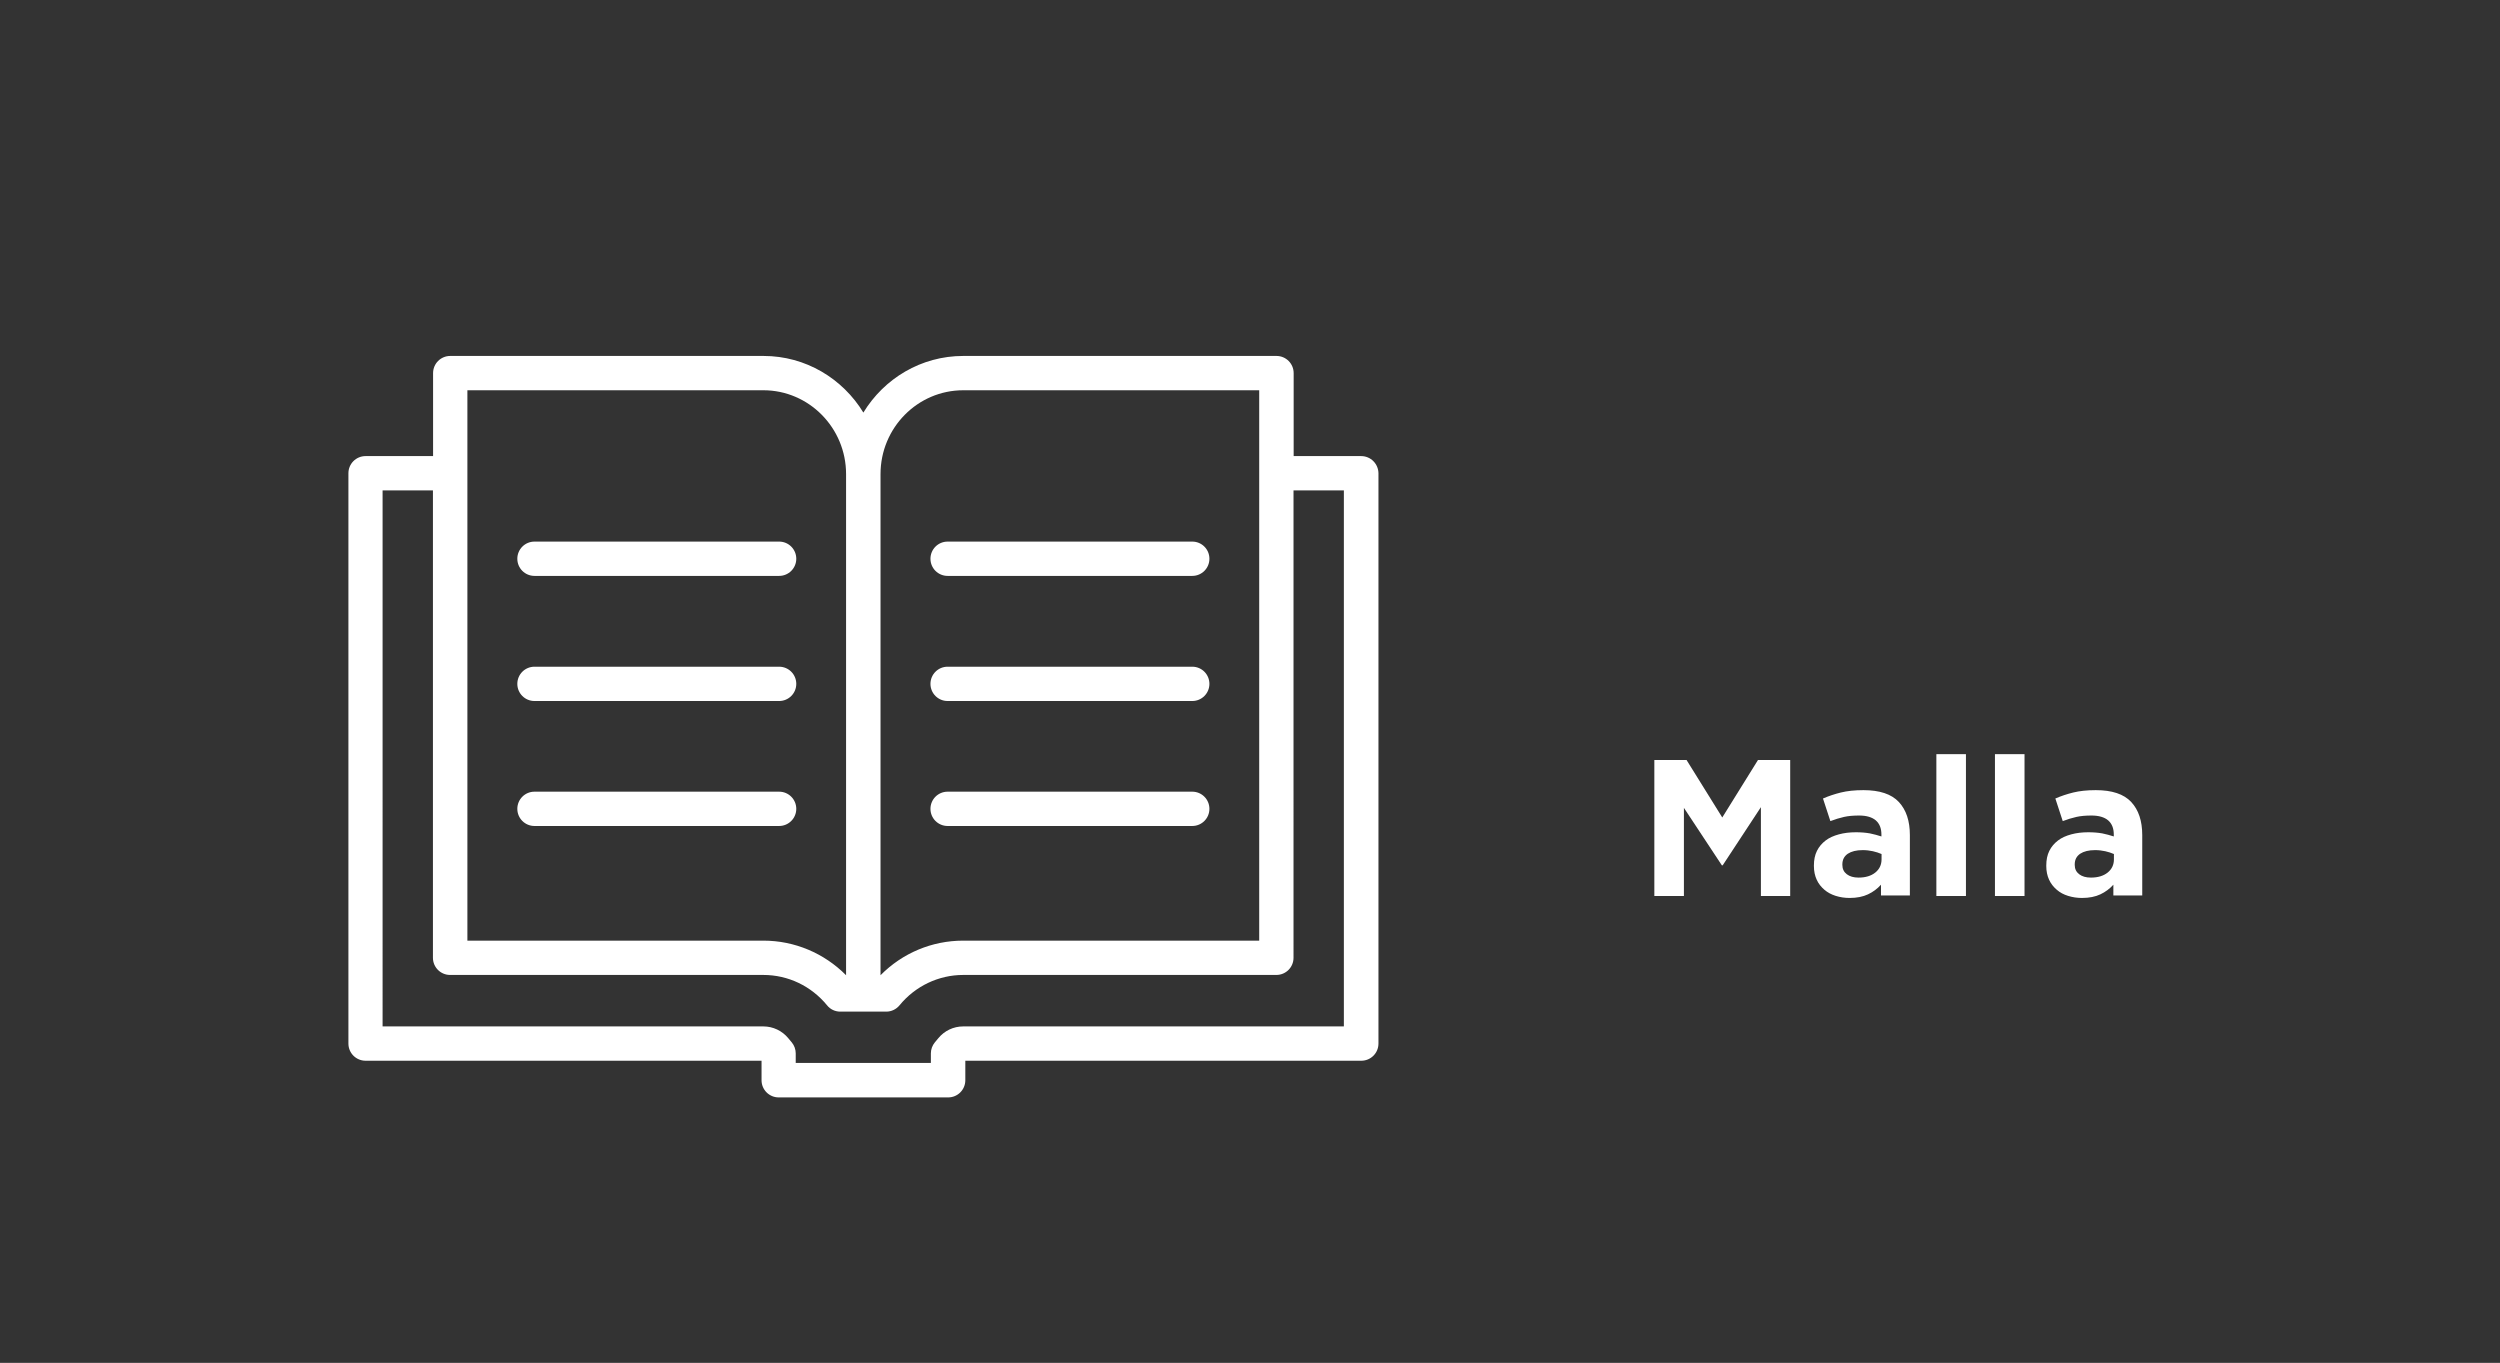 <?xml version="1.0" encoding="UTF-8"?> <!-- Generator: Adobe Illustrator 25.2.1, SVG Export Plug-In . SVG Version: 6.00 Build 0) --> <svg xmlns="http://www.w3.org/2000/svg" xmlns:xlink="http://www.w3.org/1999/xlink" version="1.1" id="icons" x="0px" y="0px" viewBox="0 0 1792.4 977.1" style="enable-background:new 0 0 1792.4 977.1;" xml:space="preserve"><rect x="0" y="0" width="1792.4" height="977.1" fill="#333333" stroke="none"/> <style type="text/css"> .st0{fill:#FFFFFF;} </style> <g> <g> <path class="st0" d="M679.4,412.9h175.4c6.8,0,12.3-5.5,12.3-12.3s-5.5-12.3-12.3-12.3H679.4c-6.8,0-12.3,5.5-12.3,12.3 S672.6,412.9,679.4,412.9z M867.1,579.9c0-6.8-5.5-12.3-12.3-12.3H679.4c-6.8,0-12.3,5.5-12.3,12.3s5.5,12.3,12.3,12.3h175.4 C861.6,592.2,867.1,586.7,867.1,579.9z M679.4,502.6h175.4c6.8,0,12.3-5.5,12.3-12.3s-5.5-12.3-12.3-12.3H679.4 c-6.8,0-12.3,5.5-12.3,12.3S672.6,502.6,679.4,502.6z M975.9,327h-48.4v-59.5c0-6.8-5.5-12.3-12.3-12.3H690.6 c-30.3,0-56.8,16.3-71.6,40.6c-14.8-24.3-41.3-40.6-71.6-40.6H322.8c-6.8,0-12.3,5.5-12.3,12.3V327h-48.4 c-6.8,0-12.3,5.5-12.3,12.3v408.9c0,6.8,5.5,12.3,12.3,12.3h283.9v14c0,6.8,5.5,12.3,12.3,12.3h121.5c6.8,0,12.3-5.5,12.3-12.3 v-14h283.9c6.8,0,12.3-5.5,12.3-12.3V339.3C988.2,332.5,982.7,327,975.9,327z M631.3,339.9c0-33.2,26.6-60.1,59.3-60.1h212.2 v394.6H690.6c-22.4,0-43.6,8.9-59.3,24.8V339.9z M335.1,279.8h212.2c32.7,0,59.3,27,59.3,60.1v359.3 c-15.7-15.8-36.9-24.8-59.3-24.8H335.1V279.8z M963.6,735.9h-273c-7,0-13.5,3.1-17.9,8.5l-2.5,3c-1.8,2.2-2.8,5-2.8,7.8v6.9h-96.9 v-6.9c0-2.8-1-5.6-2.8-7.8l-2.5-3c-4.4-5.4-11-8.5-17.9-8.5h-273V351.6h36.1v335.1c0,6.8,5.5,12.3,12.3,12.3h224.6 c17.7,0,34.3,7.9,45.7,21.8c2.3,2.9,5.8,4.5,9.5,4.5H619h16.4c3.7,0,7.2-1.7,9.5-4.5c11.3-13.8,28-21.8,45.7-21.8h224.5 c6.8,0,12.3-5.5,12.3-12.3V351.6h36.1V735.9z M383.2,412.9h175.4c6.8,0,12.3-5.5,12.3-12.3s-5.5-12.3-12.3-12.3H383.2 c-6.8,0-12.3,5.5-12.3,12.3S376.4,412.9,383.2,412.9z M570.9,579.9c0-6.8-5.5-12.3-12.3-12.3H383.2c-6.8,0-12.3,5.5-12.3,12.3 s5.5,12.3,12.3,12.3h175.4C565.4,592.2,570.9,586.7,570.9,579.9z M383.2,502.6h175.4c6.8,0,12.3-5.5,12.3-12.3 s-5.5-12.3-12.3-12.3H383.2c-6.8,0-12.3,5.5-12.3,12.3S376.4,502.6,383.2,502.6z"></path> </g> </g> <g> <path class="st0" d="M1262.5,642.4v-63.7l-27.4,41.7h-0.6l-27.2-41.2v63.2h-21.2v-97.5h23.1l25.6,41.2l25.6-41.2h23.1v97.5H1262.5z "></path> <path class="st0" d="M1348.6,642.4v-8.1c-2.6,2.9-5.7,5.2-9.3,6.9c-3.6,1.7-8,2.6-13.2,2.6c-3.5,0-6.8-0.5-10-1.5 c-3.1-1-5.8-2.4-8.1-4.4c-2.3-2-4.2-4.3-5.5-7.2c-1.3-2.8-2-6.1-2-9.8v-0.3c0-4.1,0.7-7.6,2.2-10.6c1.5-3,3.6-5.4,6.2-7.4 s5.8-3.4,9.5-4.4c3.7-1,7.7-1.5,12.2-1.5c3.8,0,7.1,0.3,10,0.8c2.8,0.6,5.6,1.3,8.3,2.2v-1.3c0-4.5-1.3-7.8-4-10.2 c-2.7-2.3-6.7-3.5-12-3.5c-4.1,0-7.7,0.3-10.8,1c-3.1,0.7-6.4,1.7-9.8,3l-5.3-16.2c4.1-1.8,8.4-3.2,12.8-4.3 c4.5-1.1,9.8-1.7,16.2-1.7c11.6,0,20.1,2.8,25.4,8.5c5.3,5.7,7.9,13.6,7.9,23.7v43.3H1348.6z M1349,612.3c-1.9-0.8-3.9-1.5-6.2-2 c-2.3-0.5-4.7-0.8-7.3-0.8c-4.6,0-8.1,0.9-10.7,2.6c-2.6,1.8-3.9,4.3-3.9,7.7v0.3c0,2.9,1.1,5.1,3.2,6.7c2.1,1.6,4.9,2.4,8.4,2.4 c5,0,9-1.2,12-3.6c3-2.4,4.5-5.6,4.5-9.5V612.3z"></path> <path class="st0" d="M1388.3,642.4V540.7h21.2v101.7H1388.3z"></path> <path class="st0" d="M1430.3,642.4V540.7h21.2v101.7H1430.3z"></path> <path class="st0" d="M1515.2,642.4v-8.1c-2.6,2.9-5.7,5.2-9.3,6.9c-3.6,1.7-8,2.6-13.2,2.6c-3.5,0-6.8-0.5-10-1.5s-5.8-2.4-8.1-4.4 c-2.3-2-4.2-4.3-5.5-7.2c-1.3-2.8-2-6.1-2-9.8v-0.3c0-4.1,0.7-7.6,2.2-10.6c1.5-3,3.6-5.4,6.2-7.4c2.6-2,5.8-3.4,9.5-4.4 c3.7-1,7.7-1.5,12.2-1.5c3.8,0,7.1,0.3,10,0.8c2.8,0.6,5.6,1.3,8.3,2.2v-1.3c0-4.5-1.3-7.8-4-10.2c-2.7-2.3-6.7-3.5-12-3.5 c-4.1,0-7.7,0.3-10.8,1c-3.1,0.7-6.4,1.7-9.8,3l-5.3-16.2c4.1-1.8,8.4-3.2,12.8-4.3c4.5-1.1,9.8-1.7,16.2-1.7 c11.6,0,20.1,2.8,25.4,8.5c5.3,5.7,7.9,13.6,7.9,23.7v43.3H1515.2z M1515.6,612.3c-1.9-0.8-3.9-1.5-6.2-2c-2.3-0.5-4.7-0.8-7.3-0.8 c-4.6,0-8.1,0.9-10.7,2.6c-2.6,1.8-3.9,4.3-3.9,7.7v0.3c0,2.9,1.1,5.1,3.2,6.7c2.1,1.6,4.9,2.4,8.4,2.4c5,0,9-1.2,12-3.6 c3-2.4,4.5-5.6,4.5-9.5V612.3z"></path> </g> <g> <path class="st0" d="M316.4,615.4h-1.7l-2.5-6.5h1.9l1.4,4.3l1.5-4.3h1.9L316.4,615.4z"></path> </g> </svg> 